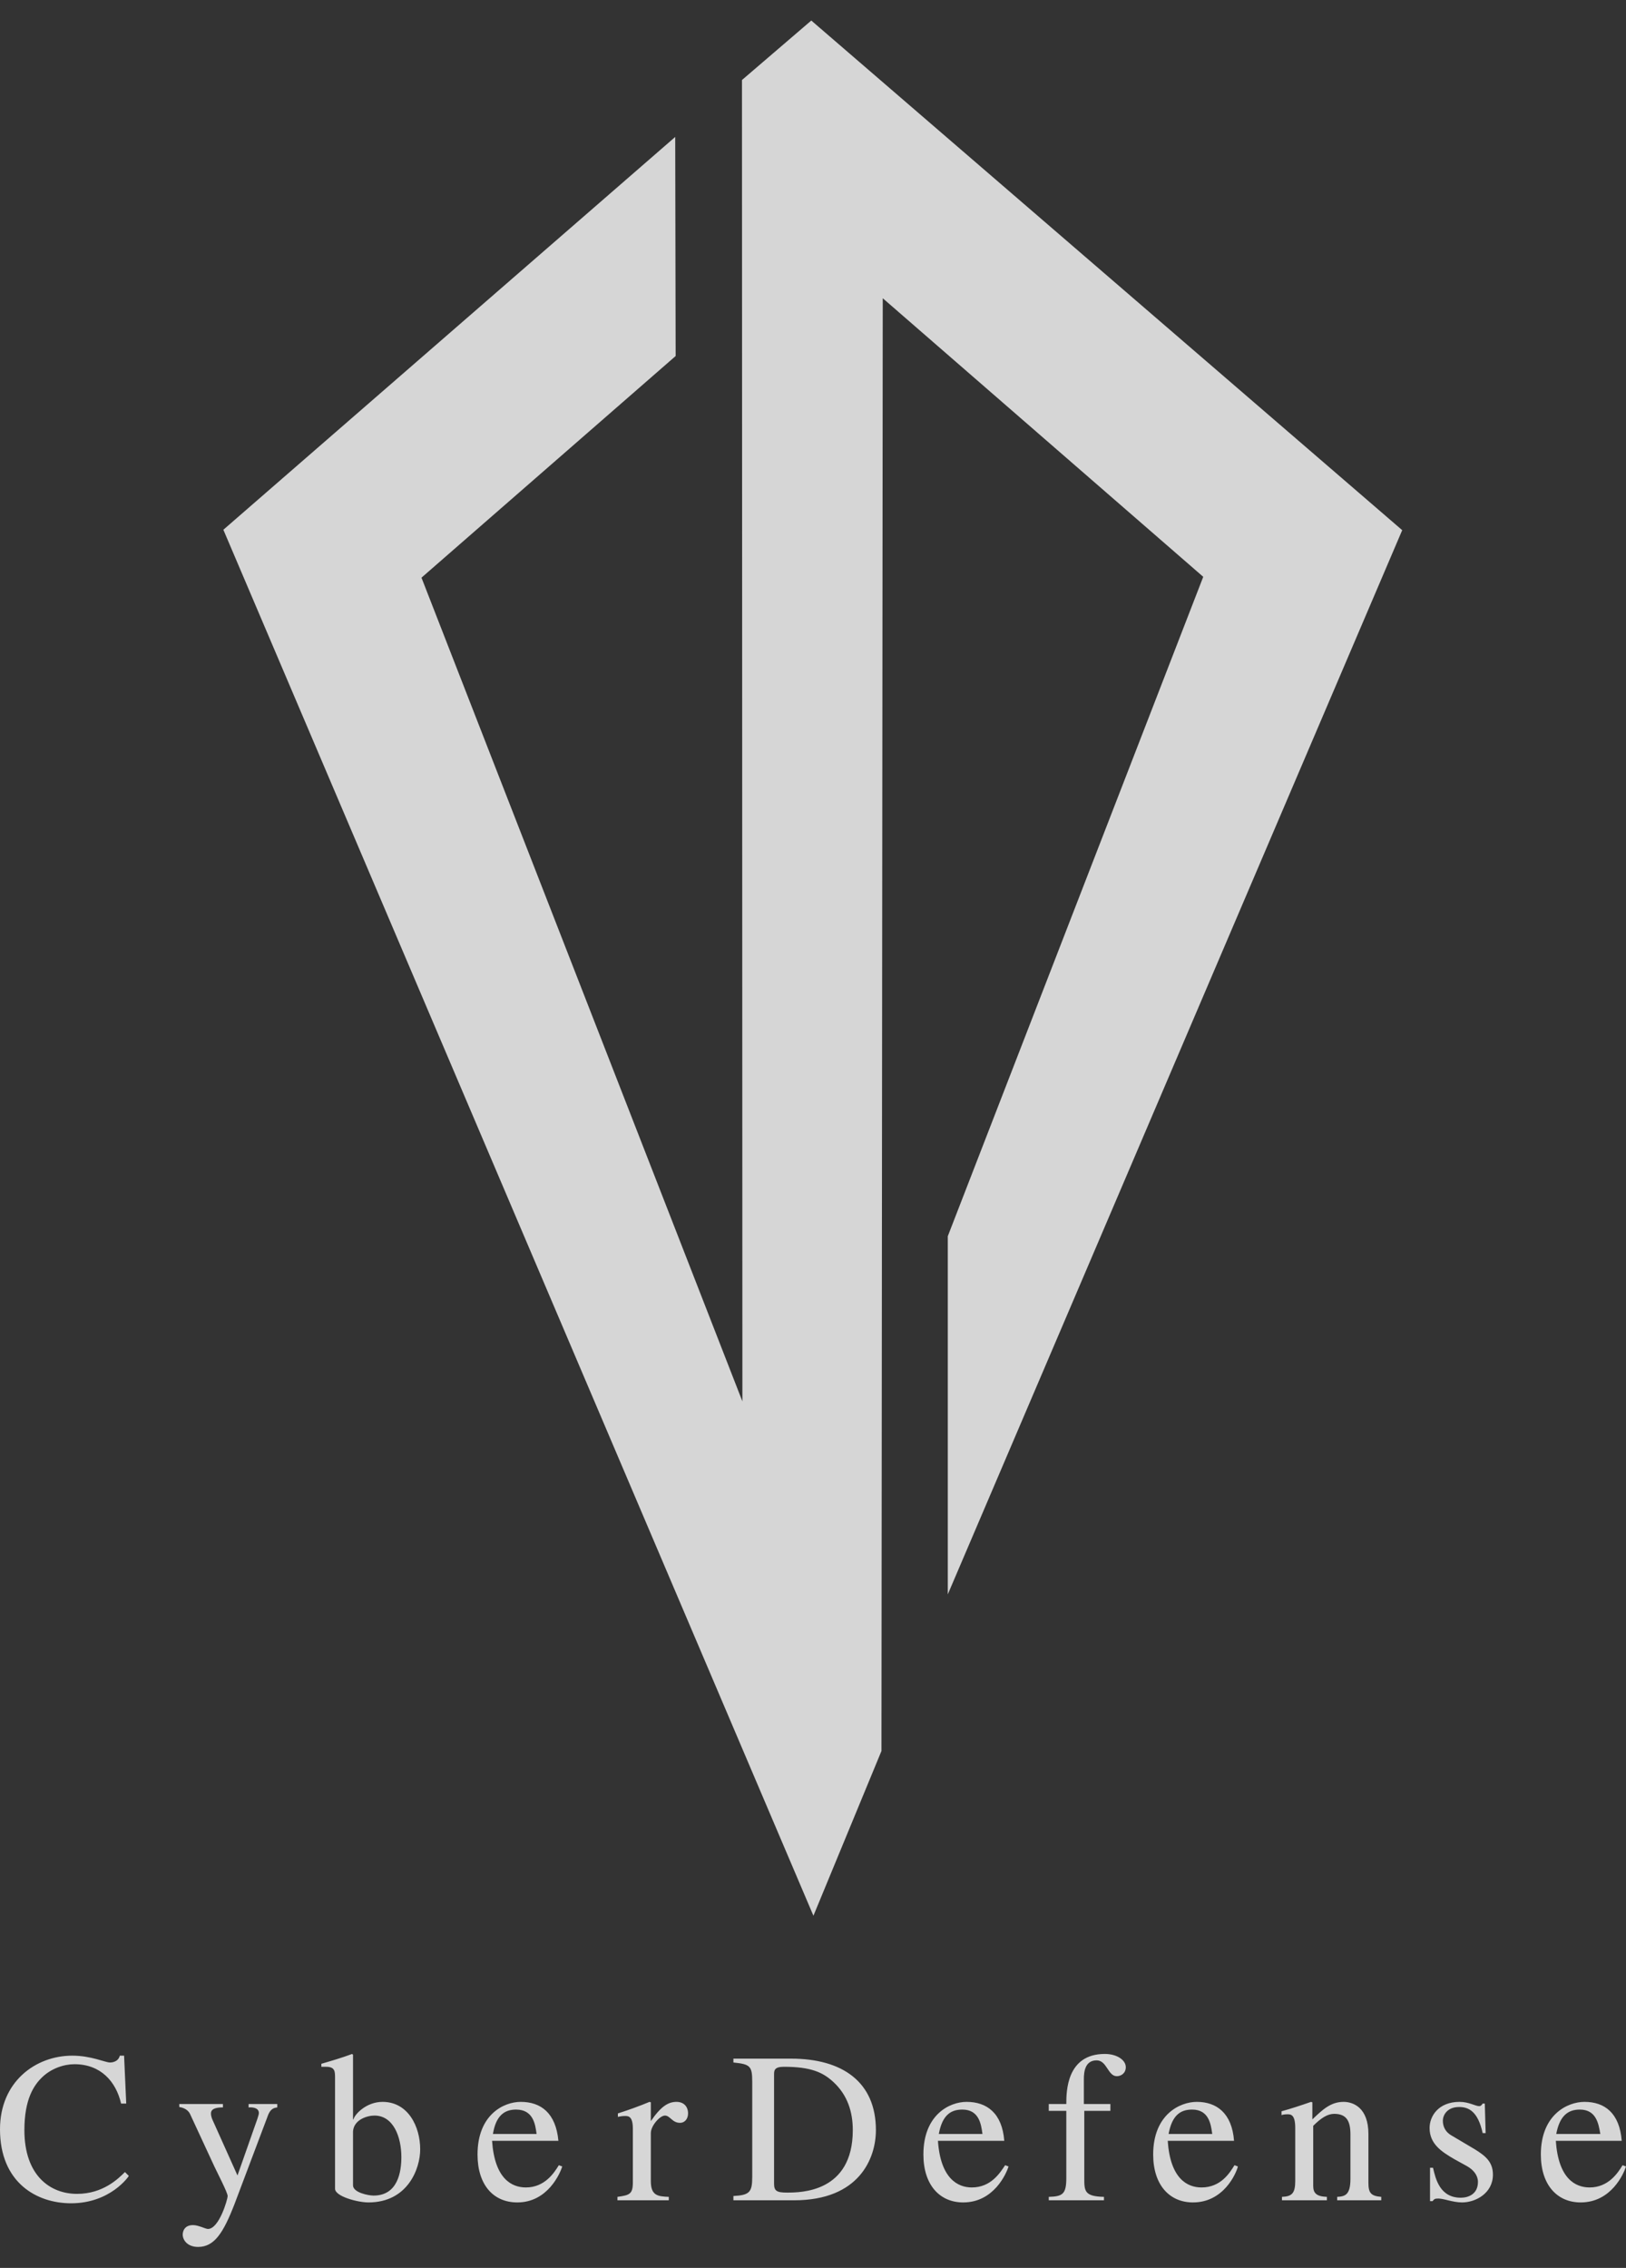 <?xml version="1.0" encoding="utf-8"?>
<svg xmlns="http://www.w3.org/2000/svg"
	xmlns:xlink="http://www.w3.org/1999/xlink"
	width="38px" height="53px" viewBox="0 0 38 53">
<rect x="0" y="0" width="38" height="53" fill="#333333" stroke="none"/>
<path fillRule="evenodd" d="M 37.15 51.12C 37.59 51.12 37.81 50.78 37.92 50.6 37.92 50.6 38 50.63 38 50.63 37.95 50.79 37.66 51.47 36.94 51.47 36.39 51.47 36.01 51.06 36.01 50.35 36.01 49.42 36.63 49.12 37.03 49.12 37.5 49.12 37.85 49.38 37.9 50.03 37.9 50.03 36.36 50.03 36.36 50.03 36.42 50.92 36.82 51.12 37.15 51.12ZM 37.4 49.87C 37.36 49.64 37.31 49.3 36.92 49.3 36.65 49.3 36.45 49.44 36.37 49.87 36.37 49.87 37.4 49.87 37.4 49.87ZM 34.17 51.47C 33.94 51.47 33.73 51.37 33.59 51.38 33.53 51.38 33.51 51.4 33.48 51.44 33.48 51.44 33.42 51.44 33.42 51.44 33.42 51.44 33.42 50.66 33.42 50.66 33.42 50.66 33.49 50.66 33.49 50.66 33.55 50.92 33.65 51.36 34.14 51.36 34.31 51.36 34.54 51.28 34.54 50.99 34.54 50.84 34.44 50.71 34.28 50.62 34.28 50.62 33.99 50.46 33.99 50.46 33.68 50.28 33.41 50.1 33.41 49.73 33.41 49.45 33.62 49.12 34.11 49.12 34.33 49.12 34.48 49.22 34.57 49.22 34.61 49.22 34.63 49.19 34.65 49.16 34.65 49.16 34.7 49.16 34.7 49.16 34.7 49.16 34.72 49.85 34.72 49.85 34.72 49.85 34.65 49.85 34.65 49.85 34.54 49.34 34.32 49.24 34.1 49.24 33.82 49.24 33.72 49.43 33.72 49.56 33.72 49.66 33.75 49.81 33.93 49.91 33.93 49.91 34.47 50.23 34.47 50.23 34.71 50.38 34.89 50.52 34.89 50.82 34.89 51.26 34.48 51.47 34.17 51.47ZM 22.15 28.89C 22.15 28.89 28.12 13.48 28.12 13.48 28.12 13.48 20.63 6.97 20.63 6.97 20.63 6.97 20.6 40.92 20.6 40.92 20.6 40.92 19.01 44.77 19.01 44.77 19.01 44.77 5.22 12.38 5.22 12.38 5.22 12.38 15.78 3.2 15.78 3.2 15.78 3.2 15.79 8.32 15.79 8.32 15.79 8.32 9.85 13.5 9.85 13.5 9.85 13.5 17.35 32.75 17.35 32.75 17.35 32.75 17.34 1.87 17.34 1.87 17.34 1.87 18.96 0.48 18.96 0.48 18.96 0.48 32.77 12.39 32.77 12.39 32.77 12.39 22.15 37.26 22.15 37.26 22.15 37.26 22.15 28.89 22.15 28.89ZM 4.98 49.57C 4.98 49.57 5.55 50.84 5.55 50.84 5.55 50.84 5.94 49.73 5.94 49.73 5.99 49.59 6.05 49.43 6.05 49.38 6.05 49.29 5.97 49.24 5.81 49.25 5.81 49.25 5.81 49.17 5.81 49.17 5.81 49.17 6.48 49.17 6.48 49.17 6.48 49.17 6.48 49.25 6.48 49.25 6.42 49.26 6.32 49.26 6.25 49.47 6.25 49.47 5.48 51.51 5.48 51.51 5.22 52.18 5.01 52.51 4.63 52.51 4.38 52.51 4.27 52.35 4.27 52.22 4.27 52.19 4.28 52 4.51 52 4.64 52 4.8 52.09 4.86 52.09 5.12 52.09 5.32 51.4 5.32 51.32 5.32 51.24 5.08 50.78 5.01 50.63 5.01 50.63 4.44 49.4 4.44 49.4 4.38 49.28 4.25 49.25 4.19 49.24 4.19 49.24 4.19 49.17 4.19 49.17 4.19 49.17 5.21 49.17 5.21 49.17 5.21 49.17 5.21 49.25 5.21 49.25 5.1 49.25 4.93 49.26 4.93 49.39 4.93 49.46 4.96 49.53 4.98 49.57ZM 1.8 51.27C 2.41 51.27 2.77 50.91 2.92 50.76 2.92 50.76 3.01 50.85 3.01 50.85 3.01 50.86 2.58 51.49 1.66 51.49 0.86 51.49-0 51.01-0 49.76-0 48.65 0.83 48.04 1.69 48.04 2.13 48.04 2.46 48.2 2.57 48.2 2.59 48.2 2.76 48.2 2.8 48.04 2.8 48.04 2.9 48.04 2.9 48.04 2.9 48.04 2.95 49.16 2.95 49.16 2.95 49.16 2.83 49.16 2.83 49.16 2.71 48.64 2.35 48.24 1.74 48.24 1.49 48.24 1.2 48.34 0.99 48.54 0.79 48.73 0.57 49.06 0.57 49.78 0.57 50.84 1.17 51.27 1.8 51.27ZM 8.25 48.02C 8.25 48.02 8.25 49.53 8.25 49.53 8.25 49.53 8.26 49.53 8.26 49.53 8.29 49.41 8.56 49.12 8.94 49.12 9.54 49.12 9.82 49.7 9.82 50.23 9.82 50.68 9.53 51.47 8.61 51.47 8.36 51.47 7.83 51.33 7.83 51.15 7.83 51.15 7.83 48.56 7.83 48.56 7.83 48.41 7.83 48.3 7.62 48.3 7.59 48.3 7.54 48.3 7.51 48.3 7.51 48.3 7.51 48.23 7.51 48.23 7.75 48.16 7.99 48.09 8.23 48 8.23 48 8.25 48.02 8.25 48.02ZM 8.25 51.07C 8.25 51.24 8.61 51.31 8.73 51.31 9.3 51.31 9.38 50.75 9.38 50.41 9.38 49.95 9.2 49.44 8.75 49.44 8.59 49.44 8.27 49.53 8.25 49.81 8.25 49.81 8.25 51.07 8.25 51.07ZM 12.17 49.12C 12.64 49.12 12.99 49.38 13.05 50.03 13.05 50.03 11.5 50.03 11.5 50.03 11.56 50.92 11.96 51.12 12.29 51.12 12.73 51.12 12.95 50.78 13.06 50.6 13.06 50.6 13.14 50.63 13.14 50.63 13.09 50.79 12.8 51.47 12.09 51.47 11.53 51.47 11.16 51.06 11.16 50.35 11.16 49.42 11.77 49.12 12.17 49.12ZM 12.54 49.87C 12.51 49.64 12.46 49.3 12.06 49.3 11.79 49.3 11.59 49.44 11.52 49.87 11.52 49.87 12.54 49.87 12.54 49.87ZM 14.79 51C 14.79 51 14.79 49.75 14.79 49.75 14.79 49.46 14.69 49.45 14.61 49.45 14.54 49.45 14.49 49.46 14.44 49.47 14.44 49.47 14.44 49.39 14.44 49.39 14.69 49.31 14.94 49.22 15.18 49.12 15.18 49.12 15.21 49.13 15.21 49.13 15.21 49.13 15.21 49.57 15.21 49.57 15.21 49.57 15.21 49.57 15.21 49.57 15.45 49.22 15.62 49.12 15.81 49.12 15.98 49.12 16.08 49.23 16.08 49.39 16.08 49.51 16.01 49.61 15.89 49.61 15.71 49.61 15.66 49.44 15.54 49.44 15.42 49.44 15.21 49.68 15.21 49.85 15.21 49.85 15.21 50.97 15.21 50.97 15.21 51.31 15.37 51.33 15.63 51.34 15.63 51.34 15.63 51.42 15.63 51.42 15.63 51.42 14.43 51.42 14.43 51.42 14.43 51.42 14.43 51.34 14.43 51.34 14.71 51.3 14.79 51.28 14.79 51ZM 20.47 49.78C 20.47 50.44 20.08 51.42 18.56 51.42 18.56 51.42 17.14 51.42 17.14 51.42 17.14 51.42 17.14 51.32 17.14 51.32 17.52 51.3 17.58 51.23 17.58 50.87 17.58 50.87 17.58 48.65 17.58 48.65 17.58 48.28 17.53 48.24 17.14 48.2 17.14 48.2 17.14 48.11 17.14 48.11 17.14 48.11 18.49 48.11 18.49 48.11 19.68 48.11 20.47 48.65 20.47 49.78ZM 18.09 48.49C 18.09 48.49 18.09 51.03 18.09 51.03 18.09 51.2 18.15 51.24 18.39 51.24 18.71 51.24 19.93 51.24 19.93 49.78 19.93 49.36 19.81 48.96 19.47 48.65 19.23 48.43 18.95 48.3 18.32 48.3 18.09 48.3 18.09 48.39 18.09 48.49ZM 22.59 49.12C 23.06 49.12 23.42 49.38 23.47 50.03 23.47 50.03 21.92 50.03 21.92 50.03 21.98 50.92 22.39 51.12 22.71 51.12 23.16 51.12 23.37 50.78 23.49 50.6 23.49 50.6 23.57 50.63 23.57 50.63 23.52 50.79 23.23 51.47 22.51 51.47 21.96 51.47 21.58 51.06 21.58 50.35 21.58 49.42 22.19 49.12 22.59 49.12ZM 22.96 49.87C 22.93 49.64 22.88 49.3 22.49 49.3 22.21 49.3 22.02 49.44 21.94 49.87 21.94 49.87 22.96 49.87 22.96 49.87ZM 24.92 50.9C 24.92 50.9 24.92 49.33 24.92 49.33 24.92 49.33 24.51 49.33 24.51 49.33 24.51 49.33 24.51 49.17 24.51 49.17 24.51 49.17 24.92 49.17 24.92 49.17 24.92 48.89 24.92 48 25.82 48 26.1 48 26.31 48.14 26.31 48.31 26.31 48.45 26.2 48.52 26.1 48.52 25.89 48.52 25.87 48.15 25.63 48.15 25.36 48.15 25.33 48.41 25.33 48.59 25.33 48.59 25.33 49.17 25.33 49.17 25.33 49.17 25.95 49.17 25.95 49.17 25.95 49.17 25.95 49.33 25.95 49.33 25.95 49.33 25.34 49.33 25.34 49.33 25.34 49.33 25.34 50.9 25.34 50.9 25.34 51.2 25.34 51.33 25.8 51.34 25.8 51.34 25.8 51.42 25.8 51.42 25.8 51.42 24.51 51.42 24.51 51.42 24.51 51.42 24.51 51.34 24.51 51.34 24.83 51.33 24.92 51.28 24.92 50.9ZM 27.97 49.12C 28.43 49.12 28.79 49.38 28.84 50.03 28.84 50.03 27.29 50.03 27.29 50.03 27.35 50.92 27.75 51.12 28.08 51.12 28.53 51.12 28.74 50.78 28.85 50.6 28.85 50.6 28.93 50.63 28.93 50.63 28.89 50.79 28.6 51.47 27.88 51.47 27.33 51.47 26.95 51.06 26.95 50.35 26.95 49.42 27.57 49.12 27.97 49.12ZM 28.33 49.87C 28.3 49.64 28.25 49.3 27.86 49.3 27.58 49.3 27.39 49.44 27.31 49.87 27.31 49.87 28.33 49.87 28.33 49.87ZM 30.67 49.13C 30.67 49.13 30.67 49.53 30.67 49.53 30.91 49.3 31.1 49.12 31.4 49.12 31.63 49.12 31.98 49.26 31.98 49.87 31.98 49.87 31.98 51.01 31.98 51.01 31.98 51.25 32.04 51.32 32.28 51.34 32.28 51.34 32.28 51.42 32.28 51.42 32.28 51.42 31.25 51.42 31.25 51.42 31.25 51.42 31.25 51.34 31.25 51.34 31.43 51.33 31.56 51.3 31.56 50.92 31.56 50.92 31.56 49.88 31.56 49.88 31.56 49.57 31.47 49.4 31.18 49.4 31.03 49.4 30.88 49.49 30.69 49.68 30.69 49.68 30.69 51.08 30.69 51.08 30.69 51.25 30.76 51.33 31.01 51.34 31.01 51.34 31.01 51.42 31.01 51.42 31.01 51.42 29.96 51.42 29.96 51.42 29.96 51.42 29.96 51.34 29.96 51.34 30.19 51.33 30.27 51.26 30.27 50.97 30.27 50.97 30.27 49.73 30.27 49.73 30.27 49.42 30.17 49.41 30.09 49.41 30.02 49.41 29.97 49.42 29.95 49.43 29.95 49.43 29.95 49.34 29.95 49.34 30.17 49.28 30.41 49.2 30.64 49.12 30.64 49.12 30.67 49.13 30.67 49.13Z" fill="rgb(255,255,255)" opacity="0.80"/></svg>